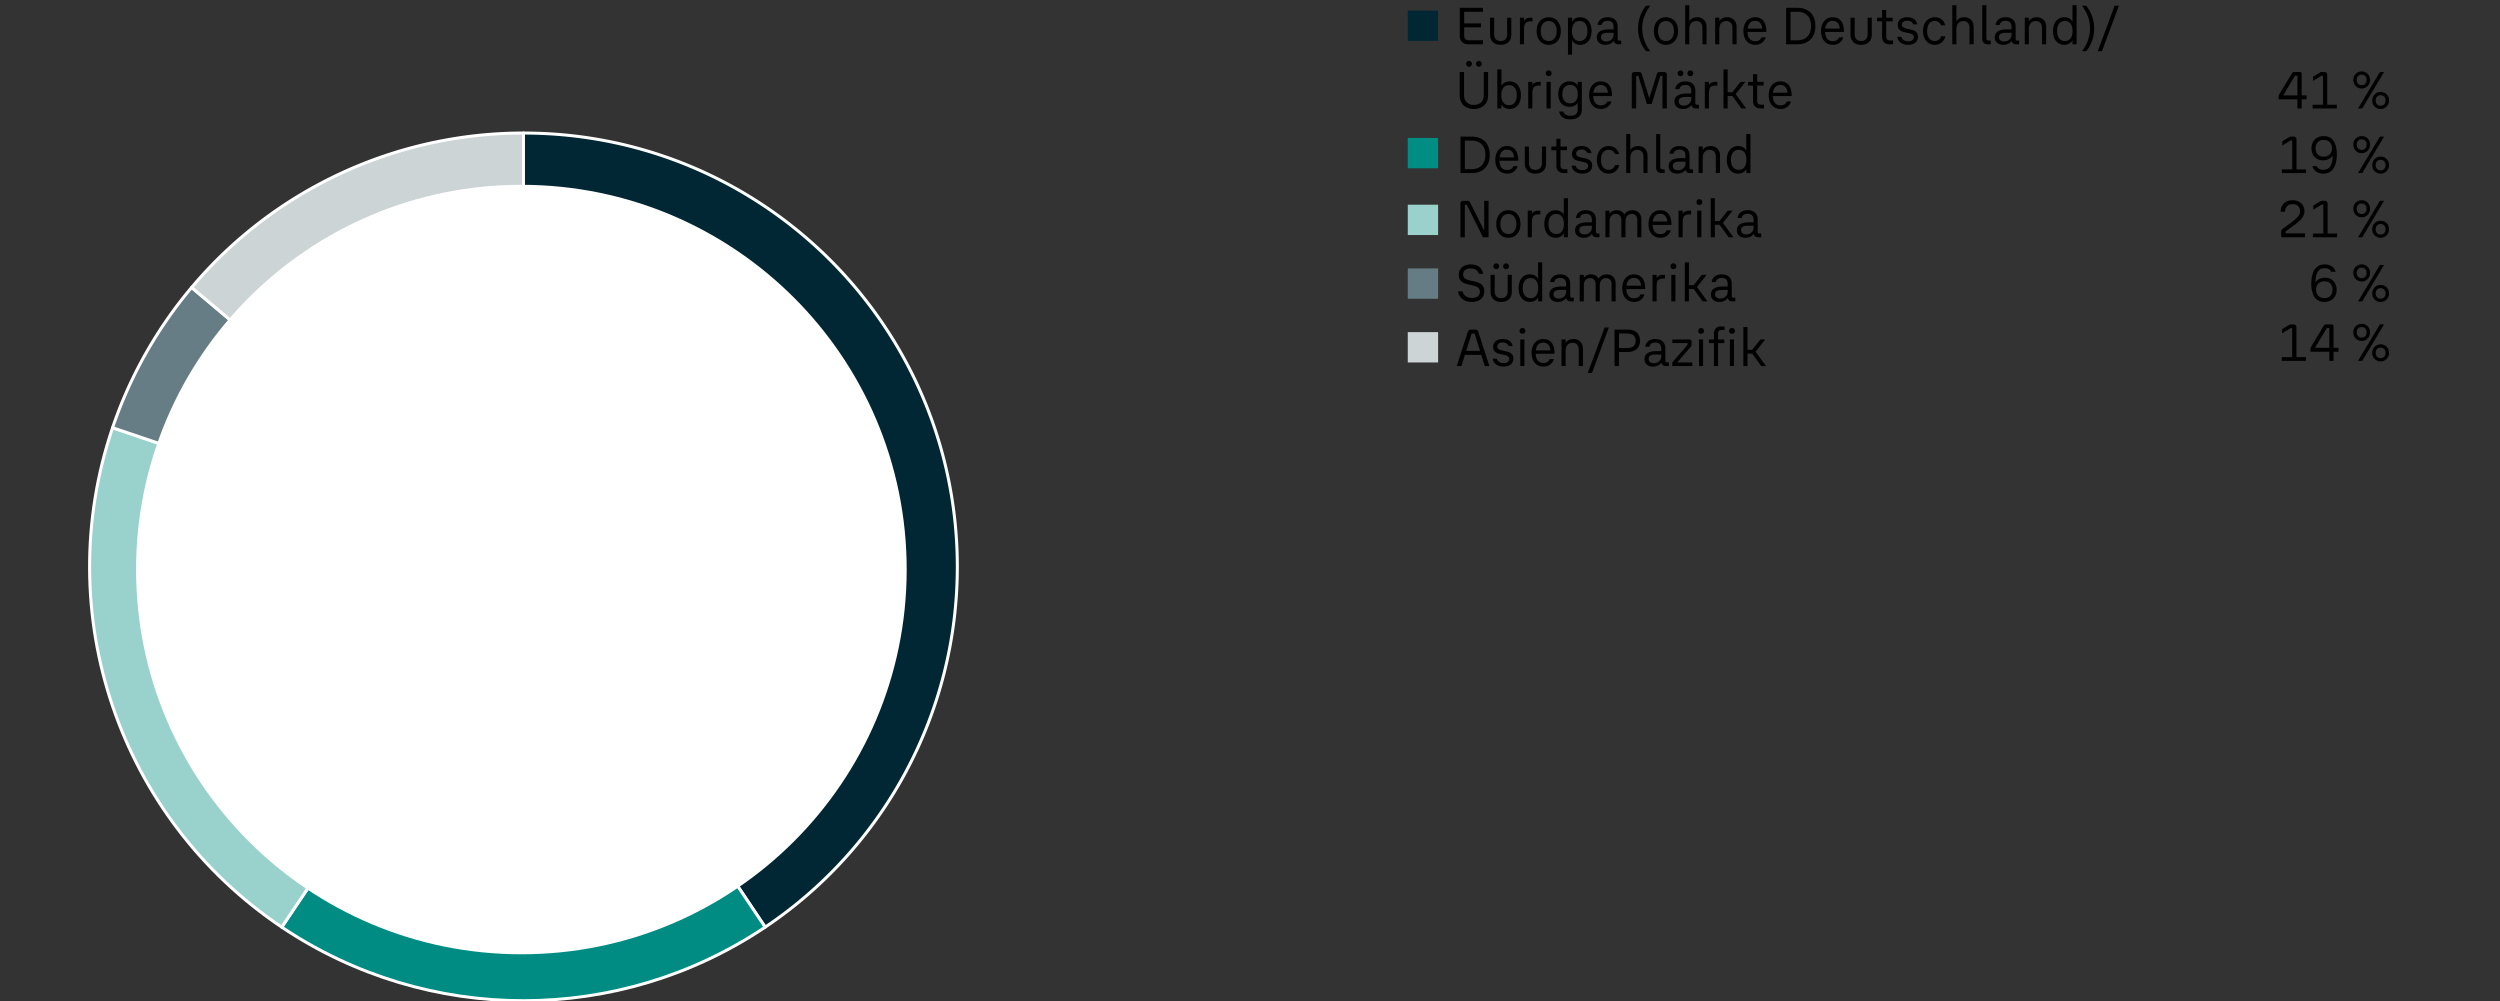 <svg xmlns="http://www.w3.org/2000/svg" width="824" height="330" viewBox="0 0 824 330"><rect x="0" y="0" width="824" height="330" fill="#333333" stroke="none"/><g data-name="Graphics"><path fill="#002733" d="M464 3.468h10v10h-10z"/><path fill="#008d83" d="M464 45.468h10v10h-10z"/><path fill="#9ad1cd" d="M464 67.468h10v10h-10z"/><path fill="#657c85" d="M464 88.468h10v10h-10z"/><path fill="#ccd4d6" d="M464 109.468h10v10h-10z"/><path d="M172.535 43.85c78.97 0 142.997 64.029 142.997 143a142.967 142.967 0 01-63.327 118.734l-79.67-118.734v-143z" fill="#002733" fill-rule="evenodd"/><path d="M172.535 43.85c78.97 0 142.997 64.029 142.997 143a142.967 142.967 0 01-63.327 118.734l-79.67-118.734v-143z" fill="none" stroke="#fff" stroke-linejoin="round"/><path d="M252.205 305.584c-48.192 32.339-111.15 32.339-159.342 0l79.673-118.734 79.67 118.734z" fill="#008c82" fill-rule="evenodd"/><path d="M252.205 305.584c-48.192 32.339-111.15 32.339-159.342 0l79.673-118.734 79.67 118.734z" fill="none" stroke="#fff" stroke-linejoin="round"/><path d="M92.862 305.584c-53.627-35.981-76.479-103.443-55.76-164.609l135.432 45.875-79.673 118.734z" fill="#99d1cd" fill-rule="evenodd"/><path d="M92.862 305.584c-53.627-35.981-76.479-103.443-55.76-164.609l135.432 45.875-79.673 118.734z" fill="none" stroke="#fff" stroke-linejoin="round"/><path d="M37.103 140.975a143.036 143.036 0 0126.055-46.228l109.377 92.103-135.432-45.875z" fill="#667d85" fill-rule="evenodd"/><path d="M37.103 140.975a143.036 143.036 0 0126.055-46.228l109.377 92.103-135.432-45.875z" fill="none" stroke="#fff" stroke-linejoin="round"/><path d="M63.158 94.75a142.993 142.993 0 01109.377-50.9v143L63.158 94.75z" fill="#ccd4d6" fill-rule="evenodd"/><path d="M63.158 94.75a142.993 142.993 0 01109.377-50.9v143L63.158 94.75z" fill="none" stroke="#fff" stroke-linejoin="round"/><path d="M44.845 187.721c0-70.039 56.859-126.813 127.004-126.813s126.997 56.773 126.997 126.813-56.856 126.813-126.997 126.813S44.845 257.757 44.845 187.721z" fill="#fff" fill-rule="evenodd"/></g><g data-name="GER"><path d="M488.79 3.898h-6.199V7.71h5.563v1.305h-5.563v2.713c0 .47.135.845.403 1.125.27.281.633.421 1.091.421h4.705v1.322h-4.843c-.858 0-1.539-.252-2.043-.756-.504-.503-.756-1.19-.756-2.061V2.576h7.642v1.322zM492.044 13.858c-.612-.606-.919-1.448-.919-2.524V5.839h1.356v5.393c0 .732.184 1.296.55 1.691.366.395.898.592 1.597.592.688 0 1.214-.197 1.58-.592.366-.396.55-.959.55-1.691V5.839h1.373v5.495c0 1.076-.306 1.918-.918 2.524-.613.606-1.475.91-2.585.91s-1.972-.304-2.584-.91zM505.104 5.838v1.22h-.601c-.584 0-1.03.092-1.34.274-.31.184-.526.47-.652.858-.126.39-.189.928-.189 1.614v4.791h-1.356V5.838h1.356v1.048c.424-.698 1.134-1.048 2.13-1.048h.652zM508.374 14.202c-.602-.378-1.067-.907-1.399-1.589-.332-.681-.498-1.474-.498-2.378 0-.916.166-1.718.498-2.404.332-.688.798-1.217 1.399-1.589.601-.371 1.296-.558 2.086-.558s1.485.187 2.087.558c.601.372 1.067.901 1.399 1.589.332.687.498 1.488.498 2.404 0 .904-.166 1.697-.498 2.378a3.79 3.79 0 01-1.399 1.589c-.602.377-1.297.566-2.087.566s-1.485-.189-2.086-.566zm4.001-1.572c.475-.59.713-1.389.713-2.396 0-1.02-.238-1.823-.713-2.413-.476-.59-1.113-.885-1.915-.885-.812 0-1.454.295-1.923.885-.47.59-.704 1.394-.704 2.413 0 1.007.234 1.806.704 2.396.469.59 1.11.884 1.923.884.802 0 1.439-.294 1.915-.884zM522.824 6.25c.561.378.993.91 1.297 1.597.303.688.455 1.478.455 2.37s-.152 1.686-.455 2.378c-.304.693-.736 1.229-1.297 1.606-.561.377-1.213.566-1.957.566-1.226 0-2.13-.486-2.714-1.46v4.723h-1.356V5.838h1.356v1.288c.275-.47.642-.827 1.1-1.073.457-.246.996-.369 1.614-.369.744 0 1.396.188 1.957.566zm-.283 6.38c.452-.59.679-1.394.679-2.413s-.227-1.823-.679-2.413c-.452-.589-1.085-.884-1.897-.884-.802 0-1.423.289-1.863.867s-.661 1.388-.661 2.43.221 1.852.661 2.43 1.062.867 1.863.867c.812 0 1.445-.294 1.897-.884zM534.347 13.377v1.219h-.945c-.412 0-.755-.104-1.03-.31a1.32 1.32 0 01-.515-.824 2.55 2.55 0 01-1.125.979c-.475.217-1.016.326-1.623.326-.847 0-1.525-.221-2.034-.661-.51-.44-.765-1.027-.765-1.761 0-.881.335-1.545 1.005-1.991s1.663-.67 2.979-.67h1.545v-.91c0-.618-.172-1.093-.515-1.426-.344-.331-.818-.497-1.426-.497-1.122 0-1.785.458-1.991 1.373h-1.357c.126-.79.476-1.41 1.048-1.863.572-.452 1.345-.678 2.318-.678 1.007 0 1.803.271 2.387.815s.876 1.303.876 2.275v4.104c0 .148.049.269.146.36a.542.542 0 00.387.138h.636zm-3.195-.37c.458-.429.687-.987.687-1.674v-.532h-1.734c-.824 0-1.434.111-1.828.335-.396.223-.593.587-.593 1.09 0 .436.148.781.446 1.039s.704.387 1.22.387c.743 0 1.345-.215 1.803-.645zM542.537 16.88a11.699 11.699 0 01-1.958-3.529 12.062 12.062 0 01-.669-3.976c0-1.351.22-2.667.661-3.949a11.558 11.558 0 011.966-3.537h1.408c-.87 1.122-1.534 2.318-1.992 3.589a11.414 11.414 0 000 7.795 13.33 13.33 0 001.992 3.606h-1.408zM547.011 14.202c-.602-.378-1.067-.907-1.399-1.589-.332-.681-.498-1.474-.498-2.378 0-.916.166-1.718.498-2.404.332-.688.798-1.217 1.399-1.589.601-.371 1.296-.558 2.086-.558s1.485.187 2.087.558c.601.372 1.067.901 1.399 1.589.332.687.498 1.488.498 2.404 0 .904-.166 1.697-.498 2.378a3.79 3.79 0 01-1.399 1.589c-.602.377-1.297.566-2.087.566s-1.485-.189-2.086-.566zm4.001-1.572c.475-.59.713-1.389.713-2.396 0-1.02-.238-1.823-.713-2.413-.476-.59-1.113-.885-1.915-.885-.812 0-1.454.295-1.923.885-.47.59-.704 1.394-.704 2.413 0 1.007.234 1.806.704 2.396.469.59 1.11.884 1.923.884.802 0 1.439-.294 1.915-.884zM561.633 6.568c.561.59.842 1.371.842 2.345v5.684h-1.356V9.24c0-.732-.175-1.3-.524-1.7-.349-.4-.844-.602-1.485-.602-.687 0-1.245.227-1.674.679-.43.452-.645 1.142-.645 2.069v4.911h-1.356V1.717h1.356v5.306c.526-.893 1.408-1.339 2.645-1.339.904 0 1.638.295 2.198.884zM570.914 6.078c.464.264.824.639 1.082 1.125.257.486.386 1.056.386 1.709v5.684h-1.373V9.239c0-.732-.178-1.3-.533-1.7-.354-.4-.853-.602-1.493-.602-.676 0-1.229.227-1.657.679-.43.452-.645 1.142-.645 2.069v4.911h-1.356V5.838h1.356v1.185c.526-.893 1.414-1.339 2.662-1.339.584 0 1.107.132 1.571.395zM581.26 6.937c.641.836.95 2.032.927 3.59h-6.216c.046.995.289 1.754.729 2.274.44.521 1.057.782 1.847.782.503 0 .93-.109 1.279-.327.349-.217.609-.537.781-.961h1.373c-.24.778-.661 1.385-1.262 1.82-.601.435-1.331.652-2.189.652-.79 0-1.477-.187-2.061-.559-.584-.371-1.036-.898-1.356-1.579-.321-.682-.481-1.479-.481-2.396 0-.894.16-1.686.481-2.379.32-.692.772-1.228 1.356-1.605s1.254-.566 2.009-.566c1.214 0 2.141.418 2.782 1.253zm-4.44.584c-.429.436-.695 1.071-.798 1.906h4.808c-.08-.847-.32-1.485-.721-1.914-.401-.43-.944-.645-1.632-.645-.676 0-1.228.218-1.657.652zM592.404 2.576c1.236 0 2.301.24 3.194.722a4.845 4.845 0 012.043 2.069c.47.898.704 1.966.704 3.202s-.234 2.307-.704 3.211-1.15 1.601-2.043 2.087c-.894.486-1.958.729-3.194.729h-3.692V2.576h3.692zm0 10.715c1.42 0 2.527-.418 3.323-1.254.795-.836 1.193-1.992 1.193-3.469 0-1.465-.398-2.613-1.193-3.443-.796-.829-1.903-1.244-3.323-1.244h-2.249v9.41h2.249zM606.829 6.937c.641.836.95 2.032.927 3.59h-6.216c.046.995.289 1.754.729 2.274.44.521 1.057.782 1.847.782.503 0 .93-.109 1.279-.327.349-.217.609-.537.781-.961h1.373c-.24.778-.661 1.385-1.262 1.82-.601.435-1.331.652-2.189.652-.79 0-1.477-.187-2.061-.559-.584-.371-1.036-.898-1.356-1.579-.321-.682-.481-1.479-.481-2.396 0-.894.16-1.686.481-2.379.32-.692.772-1.228 1.356-1.605s1.254-.566 2.009-.566c1.214 0 2.141.418 2.782 1.253zm-4.439.584c-.429.436-.695 1.071-.798 1.906h4.808c-.08-.847-.32-1.485-.721-1.914-.401-.43-.944-.645-1.632-.645-.676 0-1.228.218-1.657.652zM610.855 13.858c-.612-.606-.919-1.448-.919-2.524V5.839h1.356v5.393c0 .732.184 1.296.55 1.691.366.395.898.592 1.597.592.688 0 1.214-.197 1.58-.592.366-.396.55-.959.55-1.691V5.839h1.373v5.495c0 1.076-.306 1.918-.918 2.524-.613.606-1.475.91-2.585.91s-1.972-.304-2.584-.91zM623.966 13.342v1.254h-1.134c-.767 0-1.374-.212-1.82-.636-.446-.423-.669-1.019-.669-1.785V7.04h-1.649V5.838h1.46c.068 0 .117-.014.146-.043.028-.028.043-.083.043-.163V3.297h1.356v2.541h2.129V7.04h-2.129v5.065c0 .824.429 1.236 1.287 1.236h.979zM626.508 14.089c-.63-.452-1.02-1.096-1.168-1.932h1.339c.149.47.421.83.816 1.082.395.252.884.378 1.468.378.561 0 1.008-.123 1.34-.369s.498-.581.498-1.005c0-.31-.098-.555-.292-.738-.195-.184-.436-.32-.722-.412s-.687-.189-1.202-.292a12.063 12.063 0 01-1.597-.403 2.406 2.406 0 01-1.056-.73c-.292-.343-.438-.818-.438-1.425 0-.79.283-1.414.851-1.872.566-.458 1.33-.687 2.292-.687.904 0 1.64.2 2.207.601.566.401.924.979 1.073 1.734h-1.34c-.138-.389-.372-.687-.704-.893s-.75-.31-1.254-.31c-.538 0-.964.12-1.279.361-.314.24-.472.566-.472.979 0 .309.097.556.292.738.194.184.435.317.721.403s.682.181 1.186.283c.675.138 1.213.278 1.614.421.4.144.746.384 1.038.722s.438.804.438 1.399c0 .824-.289 1.471-.867 1.94s-1.371.704-2.379.704c-.973 0-1.774-.226-2.403-.679zM635.694 14.202c-.583-.378-1.041-.91-1.373-1.598-.332-.687-.498-1.477-.498-2.369 0-.904.166-1.7.498-2.388.332-.687.79-1.219 1.373-1.597.584-.378 1.248-.566 1.992-.566.882 0 1.626.234 2.232.704s1.019 1.116 1.236 1.94h-1.391c-.184-.458-.449-.808-.799-1.048-.349-.24-.77-.36-1.262-.36-.779 0-1.395.292-1.846.876-.453.584-.679 1.396-.679 2.438 0 1.019.226 1.82.679 2.403.451.584 1.066.876 1.846.876.504 0 .938-.134 1.305-.403.366-.269.63-.655.79-1.159h1.391c-.194.87-.606 1.557-1.236 2.061s-1.385.756-2.267.756c-.744 0-1.408-.189-1.992-.566zM649.672 6.568c.561.59.842 1.371.842 2.345v5.684h-1.356V9.24c0-.732-.175-1.3-.524-1.7-.349-.4-.844-.602-1.485-.602-.687 0-1.245.227-1.674.679-.43.452-.645 1.142-.645 2.069v4.911h-1.356V1.717h1.356v5.306c.526-.893 1.408-1.339 2.645-1.339.904 0 1.638.295 2.198.884zM655.201 14.596c-.562 0-1.011-.154-1.349-.464-.338-.309-.506-.732-.506-1.271V1.717h1.356v10.921c0 .241.068.421.206.541.137.12.332.181.584.181h.652v1.236h-.944zM665.521 13.377v1.219h-.945c-.412 0-.755-.104-1.03-.31a1.32 1.32 0 01-.515-.824 2.55 2.55 0 01-1.125.979c-.475.217-1.016.326-1.623.326-.847 0-1.525-.221-2.034-.661-.51-.44-.765-1.027-.765-1.761 0-.881.335-1.545 1.005-1.991s1.663-.67 2.979-.67h1.545v-.91c0-.618-.172-1.093-.515-1.426-.344-.331-.818-.497-1.426-.497-1.122 0-1.785.458-1.991 1.373h-1.357c.126-.79.476-1.41 1.048-1.863.572-.452 1.345-.678 2.318-.678 1.007 0 1.803.271 2.387.815s.876 1.303.876 2.275v4.104c0 .148.049.269.146.36a.542.542 0 00.387.138h.636zm-3.194-.37c.458-.429.687-.987.687-1.674v-.532h-1.734c-.824 0-1.434.111-1.828.335-.396.223-.593.587-.593 1.09 0 .436.148.781.446 1.039s.704.387 1.22.387c.743 0 1.345-.215 1.803-.645zM672.948 6.078c.464.264.824.639 1.082 1.125.257.486.386 1.056.386 1.709v5.684h-1.373V9.239c0-.732-.178-1.3-.533-1.7-.354-.4-.853-.602-1.493-.602-.676 0-1.229.227-1.657.679-.43.452-.645 1.142-.645 2.069v4.911h-1.356V5.838h1.356v1.185c.526-.893 1.414-1.339 2.662-1.339.584 0 1.107.132 1.571.395zM683.088 1.717h1.356v12.879h-1.34v-1.305c-.606.984-1.522 1.477-2.747 1.477-.732 0-1.38-.189-1.94-.566-.562-.378-.993-.913-1.297-1.606-.303-.692-.455-1.485-.455-2.378s.152-1.683.455-2.37c.304-.687.735-1.219 1.297-1.597.561-.378 1.208-.566 1.94-.566 1.236 0 2.146.48 2.73 1.442v-5.41zm-.627 10.93c.44-.578.661-1.388.661-2.43s-.221-1.852-.661-2.43-1.062-.867-1.863-.867c-.812 0-1.445.295-1.897.884-.452.59-.678 1.395-.678 2.413s.226 1.823.678 2.413 1.085.884 1.897.884c.802 0 1.423-.289 1.863-.867zM686.213 16.88c.858-1.134 1.517-2.336 1.975-3.606a11.411 11.411 0 000-7.795 13.312 13.312 0 00-1.975-3.589h1.408a11.893 11.893 0 011.957 3.546 12.041 12.041 0 010 7.916 11.675 11.675 0 01-1.957 3.529h-1.408zM692.807 16.88h-1.391l5.563-14.991h1.392l-5.564 14.991z"/><g><path d="M483.366 35.382a3.88 3.88 0 01-1.657-1.546c-.395-.675-.593-1.488-.593-2.438v-7.676h1.442v7.659c0 1.019.298 1.806.894 2.36.595.556 1.379.833 2.353.833s1.757-.277 2.353-.833c.595-.555.893-1.342.893-2.36v-7.659h1.426v7.676c0 .95-.197 1.764-.593 2.438-.395.676-.944 1.191-1.648 1.546s-1.514.532-2.43.532-1.729-.178-2.438-.532zm.163-13.66a.92.92 0 01-.267-.679c0-.275.089-.504.267-.687a.88.88 0 01.661-.275c.274 0 .501.092.679.275.177.183.266.412.266.687s-.089.501-.266.679a.922.922 0 01-.679.266.899.899 0 01-.661-.266zm3.229 0a.92.92 0 01-.267-.679c0-.275.089-.504.267-.687a.878.878 0 01.661-.275c.274 0 .5.092.678.275.178.183.267.412.267.687s-.089.501-.267.679a.92.92 0 01-.678.266.897.897 0 01-.661-.266zM499.542 27.397c.561.378.993.91 1.297 1.597.303.688.455 1.478.455 2.37s-.152 1.686-.455 2.378c-.304.693-.736 1.229-1.297 1.606-.561.377-1.213.566-1.957.566-1.236 0-2.146-.498-2.73-1.494v1.322h-1.34V22.863h1.356v5.409c.275-.47.642-.827 1.1-1.073.457-.246.996-.369 1.614-.369.744 0 1.396.188 1.957.566zm-.283 6.38c.452-.59.679-1.394.679-2.413s-.227-1.823-.679-2.413c-.452-.589-1.085-.884-1.897-.884-.802 0-1.423.289-1.863.867s-.661 1.388-.661 2.43.221 1.852.661 2.43 1.062.867 1.863.867c.812 0 1.445-.294 1.897-.884zM507.836 26.985v1.22h-.601c-.584 0-1.03.092-1.34.274-.31.184-.526.47-.652.858-.126.39-.189.928-.189 1.614v4.791h-1.356v-8.758h1.356v1.048c.424-.698 1.134-1.048 2.13-1.048h.652zM509.759 24.838c-.184-.183-.275-.412-.275-.687s.092-.501.275-.679c.183-.177.412-.266.687-.266s.504.089.688.266c.183.178.274.403.274.679a.934.934 0 01-.962.961.93.93 0 01-.687-.274zm1.339 10.905h-1.356v-8.758h1.356v8.758zM520.011 26.985h1.356v9.118c0 1.03-.338 1.829-1.013 2.396-.676.567-1.597.851-2.765.851-1.03 0-1.863-.227-2.499-.679-.635-.452-1.033-1.09-1.193-1.915h1.374c.264.928 1.036 1.392 2.318 1.392 1.614 0 2.421-.676 2.421-2.026v-2.25c-.584.894-1.494 1.34-2.73 1.34-.732 0-1.376-.175-1.932-.523-.556-.35-.984-.845-1.288-1.485-.303-.642-.455-1.374-.455-2.198s.152-1.555.455-2.189c.304-.636.732-1.128 1.288-1.477.556-.35 1.199-.524 1.932-.524 1.236 0 2.146.446 2.73 1.34v-1.168zm-.635 6.267c.435-.538.652-1.288.652-2.249s-.218-1.706-.652-2.232c-.436-.526-1.054-.79-1.854-.79-.813 0-1.446.27-1.897.807-.453.539-.679 1.277-.679 2.216s.226 1.683.679 2.232c.451.549 1.084.824 1.897.824.801 0 1.419-.27 1.854-.808zM530.399 28.083c.641.836.95 2.032.927 3.59h-6.216c.046.995.289 1.754.729 2.274.44.521 1.057.782 1.847.782.503 0 .93-.109 1.279-.327.349-.217.609-.537.781-.961h1.373c-.24.778-.661 1.385-1.262 1.82-.601.435-1.331.652-2.189.652-.79 0-1.477-.187-2.061-.559-.584-.371-1.036-.898-1.356-1.579-.321-.682-.481-1.479-.481-2.396 0-.894.16-1.686.481-2.379.32-.692.772-1.228 1.356-1.605s1.254-.566 2.009-.566c1.214 0 2.141.418 2.782 1.253zm-4.439.584c-.429.436-.695 1.071-.798 1.906h4.808c-.08-.847-.32-1.485-.721-1.914-.401-.43-.944-.645-1.632-.645-.676 0-1.228.218-1.657.652zM537.835 24.666c0-.297.086-.529.258-.695s.406-.249.704-.249h1.459c.218 0 .396.052.532.154.138.104.246.275.326.516l2.438 7.813h.104l2.455-7.831c.08-.229.189-.395.327-.498.137-.103.314-.154.532-.154h1.459c.298 0 .532.083.704.249s.258.398.258.695v11.076h-1.442V25.164c0-.103-.046-.154-.138-.154h-.566l-2.851 9.272h-1.58l-2.815-9.272h-.584c-.092 0-.138.052-.138.154v10.578h-1.442V24.666zM559.953 34.524v1.219h-.945c-.412 0-.755-.104-1.03-.31a1.32 1.32 0 01-.515-.824 2.55 2.55 0 01-1.125.979c-.475.217-1.016.326-1.623.326-.847 0-1.525-.221-2.034-.661-.51-.44-.765-1.027-.765-1.761 0-.881.335-1.545 1.005-1.991s1.663-.67 2.979-.67h1.545v-.91c0-.618-.172-1.093-.515-1.426-.344-.331-.818-.497-1.426-.497-1.122 0-1.785.458-1.991 1.373h-1.357c.126-.79.476-1.41 1.048-1.863.572-.452 1.345-.678 2.318-.678 1.007 0 1.803.271 2.387.815s.876 1.303.876 2.275v4.104c0 .148.049.269.146.36a.542.542 0 00.387.138h.636zm-6.731-9.677c-.184-.178-.275-.403-.275-.679s.092-.503.275-.687a.91.91 0 01.669-.274.91.91 0 01.679.274c.178.184.267.412.267.687s-.089.501-.267.679-.403.266-.679.266a.923.923 0 01-.669-.266zm3.537 9.307c.458-.429.687-.987.687-1.674v-.532h-1.734c-.824 0-1.434.111-1.828.335-.396.223-.593.587-.593 1.09 0 .436.148.781.446 1.039s.704.387 1.22.387c.743 0 1.345-.215 1.803-.645zm-.31-9.307c-.183-.178-.274-.403-.274-.679a.935.935 0 01.944-.961.91.91 0 01.679.274c.177.184.266.412.266.687s-.089.501-.266.679a.917.917 0 01-.679.266.925.925 0 01-.67-.266zM566.048 26.985v1.22h-.601c-.584 0-1.03.092-1.34.274-.31.184-.526.47-.652.858-.126.39-.189.928-.189 1.614v4.791h-1.356v-8.758h1.356v1.048c.424-.698 1.134-1.048 2.13-1.048h.652zM575.544 35.743h-1.579l-2.971-4.104h-1.563v4.104h-1.356V22.864h1.356v7.538h1.546l2.696-3.417h1.579l-3.159 4.035 3.451 4.723zM581.434 34.489v1.254H580.3c-.767 0-1.374-.212-1.82-.636-.446-.423-.669-1.019-.669-1.785v-5.135h-1.649v-1.202h1.46c.068 0 .117-.014.146-.043.028-.028.043-.083.043-.163v-2.335h1.356v2.541h2.129v1.202h-2.129v5.065c0 .824.429 1.236 1.287 1.236h.979zM589.591 28.083c.641.836.95 2.032.927 3.59h-6.216c.046.995.289 1.754.729 2.274.44.521 1.057.782 1.847.782.503 0 .93-.109 1.279-.327.349-.217.609-.537.781-.961h1.373c-.24.778-.661 1.385-1.262 1.82-.601.435-1.331.652-2.189.652-.79 0-1.477-.187-2.061-.559-.584-.371-1.036-.898-1.356-1.579-.321-.682-.481-1.479-.481-2.396 0-.894.16-1.686.481-2.379.32-.692.772-1.228 1.356-1.605s1.254-.566 2.009-.566c1.214 0 2.141.418 2.782 1.253zm-4.44.584c-.429.436-.695 1.071-.798 1.906h4.808c-.08-.847-.32-1.485-.721-1.914-.401-.43-.944-.645-1.632-.645-.676 0-1.228.218-1.657.652zM760.263 31.45v1.288h-1.631v3.005h-1.392v-3.005h-6.199V31.45l4.311-7.178c.114-.206.252-.35.412-.43s.354-.12.584-.12h1.614c.206 0 .369.058.489.172s.181.274.181.48v7.075h1.631zm-7.744 0h4.722v-6.422c0-.069-.034-.104-.103-.104h-.516c-.126 0-.218.052-.274.154l-3.829 6.371zM767.062 34.524h3.143v1.219h-7.968v-1.219h3.417V25.13c0-.114-.057-.172-.172-.172h-.343l-2.782 1.718v-1.392l1.906-1.15a6.34 6.34 0 01.584-.326c.126-.057.286-.086.48-.086h.722c.332 0 .584.089.755.267.172.178.258.432.258.764v9.771z"/></g><g><path d="M779.818 45.22c.418.24.747.575.987 1.004.24.43.36.907.36 1.434s-.12 1.005-.36 1.435c-.24.429-.569.767-.987 1.013s-.885.369-1.399.369c-.526 0-.999-.123-1.417-.369s-.747-.584-.987-1.013c-.24-.43-.36-.907-.36-1.435s.12-1.004.36-1.434c.24-.429.569-.764.987-1.004a2.787 2.787 0 011.417-.361c.515 0 .981.12 1.399.361zm-.223 3.691c.292-.32.438-.738.438-1.254s-.146-.933-.438-1.253-.684-.481-1.176-.481-.891.161-1.193.481c-.304.32-.455.738-.455 1.253s.151.934.455 1.254c.303.32.701.48 1.193.48s.884-.16 1.176-.48zm-1.004 8.14h-1.374l7.212-12.021h1.356l-7.194 12.021zm4.653-.197a2.655 2.655 0 01-.996-1.005c-.24-.423-.36-.898-.36-1.425s.12-1.005.36-1.435c.24-.429.572-.767.996-1.013s.893-.369 1.408-.369.984.123 1.408.369c.423.246.756.584.996 1.013.24.43.36.908.36 1.435s-.12 1.002-.36 1.425c-.24.424-.573.759-.996 1.005-.424.246-.894.369-1.408.369s-.984-.123-1.408-.369zm.224-3.684c-.298.32-.447.738-.447 1.254s.149.933.447 1.253c.297.321.692.481 1.185.481s.887-.16 1.185-.481c.298-.32.446-.738.446-1.253s-.148-.934-.446-1.254-.692-.48-1.185-.48-.888.16-1.185.48zM769.113 46.421c.733 1.042 1.1 2.53 1.1 4.465 0 2.004-.375 3.561-1.125 4.671s-1.857 1.666-3.322 1.666c-.905 0-1.669-.212-2.293-.636-.624-.423-1.062-1.03-1.313-1.82h1.425c.378.802 1.122 1.202 2.232 1.202 1.02 0 1.771-.395 2.259-1.185.486-.79.747-1.958.781-3.503-.321.48-.765.861-1.331 1.142s-1.193.421-1.881.421c-.744 0-1.402-.166-1.975-.498s-1.016-.799-1.33-1.399c-.315-.602-.473-1.285-.473-2.052 0-.813.166-1.522.498-2.13a3.463 3.463 0 011.417-1.408c.612-.332 1.313-.498 2.104-.498 1.419 0 2.495.521 3.228 1.562zm-1.236 4.474c.492-.498.739-1.176.739-2.035 0-.835-.249-1.502-.747-2s-1.159-.747-1.983-.747-1.475.243-1.949.729c-.476.487-.713 1.159-.713 2.018 0 .87.237 1.552.713 2.044.475.492 1.125.738 1.949.738.835 0 1.499-.249 1.991-.747zM756.93 55.832h3.143v1.219h-7.968v-1.219h3.417v-9.394c0-.114-.057-.172-.172-.172h-.343l-2.782 1.718v-1.392l1.906-1.15a6.34 6.34 0 01.584-.326c.126-.057.286-.086.48-.086h.722c.332 0 .584.089.755.267.172.178.258.432.258.764v9.771zM575.583 44.172h1.356v12.879h-1.34v-1.305c-.606.984-1.522 1.477-2.747 1.477-.732 0-1.38-.189-1.94-.566-.562-.378-.993-.913-1.297-1.606-.303-.692-.455-1.485-.455-2.378s.152-1.683.455-2.37c.304-.687.735-1.219 1.297-1.597.561-.378 1.208-.566 1.94-.566 1.236 0 2.146.48 2.73 1.442v-5.409zm-.627 10.93c.44-.578.661-1.388.661-2.43s-.221-1.852-.661-2.43-1.062-.867-1.863-.867c-.812 0-1.445.295-1.897.884-.452.59-.678 1.395-.678 2.413s.226 1.823.678 2.413 1.085.884 1.897.884c.802 0 1.423-.289 1.863-.867zM565.449 48.534c.464.264.824.639 1.082 1.125.257.486.386 1.056.386 1.709v5.684h-1.373v-5.357c0-.732-.178-1.3-.533-1.7-.354-.4-.853-.602-1.493-.602-.676 0-1.229.227-1.657.679-.43.452-.645 1.142-.645 2.069v4.911h-1.356v-8.758h1.356v1.185c.526-.893 1.414-1.339 2.662-1.339.584 0 1.107.132 1.571.395zM558.028 55.832v1.219h-.945c-.412 0-.755-.104-1.03-.31a1.32 1.32 0 01-.515-.824 2.55 2.55 0 01-1.125.979c-.475.217-1.016.326-1.623.326-.847 0-1.525-.221-2.034-.661-.51-.44-.765-1.027-.765-1.761 0-.881.335-1.545 1.005-1.991s1.663-.67 2.979-.67h1.545v-.91c0-.618-.172-1.093-.515-1.426-.344-.331-.818-.497-1.426-.497-1.122 0-1.785.458-1.991 1.373h-1.357c.126-.79.476-1.41 1.048-1.863.572-.452 1.345-.678 2.318-.678 1.007 0 1.803.271 2.387.815s.876 1.303.876 2.275v4.104c0 .148.049.269.146.36a.542.542 0 00.387.138h.636zm-3.194-.37c.458-.429.687-.987.687-1.674v-.532h-1.734c-.824 0-1.434.111-1.828.335-.396.223-.593.587-.593 1.09 0 .436.148.781.446 1.039s.704.387 1.22.387c.743 0 1.345-.215 1.803-.645zM547.717 57.051c-.562 0-1.011-.154-1.349-.464-.338-.309-.506-.732-.506-1.271V44.171h1.356v10.921c0 .241.068.421.206.541.137.12.332.181.584.181h.652v1.236h-.944zM542.193 49.023c.561.59.842 1.371.842 2.345v5.684h-1.356v-5.357c0-.732-.175-1.3-.524-1.7-.349-.4-.844-.602-1.485-.602-.687 0-1.245.227-1.674.679-.43.452-.645 1.142-.645 2.069v4.911h-1.356V44.173h1.356v5.306c.526-.893 1.408-1.339 2.645-1.339.904 0 1.638.295 2.198.884zM528.2 56.657c-.583-.378-1.041-.91-1.373-1.598-.332-.687-.498-1.477-.498-2.369 0-.904.166-1.7.498-2.388.332-.687.79-1.219 1.373-1.597.584-.378 1.248-.566 1.992-.566.882 0 1.626.234 2.232.704s1.019 1.116 1.236 1.94h-1.391c-.184-.458-.449-.808-.799-1.048-.349-.24-.77-.36-1.262-.36-.779 0-1.395.292-1.846.876-.453.584-.679 1.396-.679 2.438 0 1.019.226 1.82.679 2.403.451.584 1.066.876 1.846.876.504 0 .938-.134 1.305-.403.366-.269.63-.655.79-1.159h1.391c-.194.87-.606 1.557-1.236 2.061s-1.385.756-2.267.756c-.744 0-1.408-.189-1.992-.566zM519.144 56.544c-.63-.452-1.02-1.096-1.168-1.932h1.339c.149.47.421.83.816 1.082.395.252.884.378 1.468.378.561 0 1.008-.123 1.34-.369s.498-.581.498-1.005c0-.31-.098-.555-.292-.738-.195-.184-.436-.32-.722-.412s-.687-.189-1.202-.292a12.063 12.063 0 01-1.597-.403 2.406 2.406 0 01-1.056-.73c-.292-.343-.438-.818-.438-1.425 0-.79.283-1.414.851-1.872.566-.458 1.33-.687 2.292-.687.904 0 1.64.2 2.207.601.566.401.924.979 1.073 1.734h-1.34c-.138-.389-.372-.687-.704-.893s-.75-.31-1.254-.31c-.538 0-.964.12-1.279.361-.314.24-.472.566-.472.979 0 .309.097.556.292.738.194.184.435.317.721.403s.682.181 1.186.283c.675.138 1.213.278 1.614.421.4.144.746.384 1.038.722s.438.804.438 1.399c0 .824-.289 1.471-.867 1.94s-1.371.704-2.379.704c-.973 0-1.774-.226-2.403-.679zM516.608 55.797v1.254h-1.134c-.767 0-1.374-.212-1.82-.636-.446-.423-.669-1.019-.669-1.785v-5.135h-1.649v-1.202h1.46c.068 0 .117-.014.146-.043.028-.028.043-.083.043-.163v-2.335h1.356v2.541h2.129v1.202h-2.129v5.065c0 .824.429 1.236 1.287 1.236h.979zM503.504 56.313c-.612-.606-.919-1.448-.919-2.524v-5.495h1.356v5.393c0 .732.184 1.296.55 1.691.366.395.898.592 1.597.592.688 0 1.214-.197 1.58-.592.366-.396.55-.959.55-1.691v-5.393h1.373v5.495c0 1.076-.306 1.918-.918 2.524-.613.606-1.475.91-2.585.91s-1.972-.304-2.584-.91zM499.486 49.392c.641.836.95 2.032.927 3.59h-6.216c.046.995.289 1.754.729 2.274.44.521 1.057.782 1.847.782.503 0 .93-.109 1.279-.327.349-.217.609-.537.781-.961h1.373c-.24.778-.661 1.385-1.262 1.82-.601.435-1.331.652-2.189.652-.79 0-1.477-.187-2.061-.559-.584-.371-1.036-.898-1.356-1.579-.321-.682-.481-1.479-.481-2.396 0-.894.16-1.686.481-2.379.32-.692.772-1.228 1.356-1.605s1.254-.566 2.009-.566c1.214 0 2.141.418 2.782 1.253zm-4.439.584c-.429.436-.695 1.071-.798 1.906h4.808c-.08-.847-.32-1.485-.721-1.914-.401-.43-.944-.645-1.632-.645-.676 0-1.228.218-1.657.652zM485.067 45.031c1.236 0 2.301.24 3.194.722a4.845 4.845 0 012.043 2.069c.47.898.704 1.966.704 3.202s-.234 2.307-.704 3.211-1.15 1.601-2.043 2.087c-.894.486-1.958.729-3.194.729h-3.692V45.03h3.692zm0 10.715c1.42 0 2.527-.418 3.323-1.254.795-.836 1.193-1.992 1.193-3.469 0-1.465-.398-2.613-1.193-3.443-.796-.829-1.903-1.244-3.323-1.244h-2.249v9.41h2.249z"/></g><g><path d="M580.501 76.979v1.219h-.945c-.412 0-.755-.104-1.03-.31a1.32 1.32 0 01-.515-.824 2.55 2.55 0 01-1.125.979c-.475.217-1.016.326-1.623.326-.847 0-1.525-.221-2.034-.661-.51-.44-.765-1.027-.765-1.761 0-.881.335-1.545 1.005-1.991s1.663-.67 2.979-.67h1.545v-.91c0-.618-.172-1.093-.515-1.426-.344-.331-.818-.497-1.426-.497-1.122 0-1.785.458-1.991 1.373h-1.357c.126-.79.476-1.41 1.048-1.863.572-.452 1.345-.678 2.318-.678 1.007 0 1.803.271 2.387.815s.876 1.303.876 2.275v4.104c0 .148.049.269.146.36a.542.542 0 00.387.138h.636zm-3.194-.37c.458-.429.687-.987.687-1.674v-.532h-1.734c-.824 0-1.434.111-1.828.335-.396.223-.593.587-.593 1.09 0 .436.148.781.446 1.039s.704.387 1.22.387c.743 0 1.345-.215 1.803-.645zM571.331 78.198h-1.579l-2.971-4.104h-1.563v4.104h-1.356V65.319h1.356v7.538h1.546l2.696-3.417h1.579l-3.159 4.035 3.451 4.723zM559.426 67.293c-.184-.183-.275-.412-.275-.687s.092-.501.275-.679c.183-.177.412-.266.687-.266s.504.089.688.266c.183.178.274.403.274.679a.934.934 0 01-.962.961.93.93 0 01-.687-.274zm1.339 10.905h-1.356V69.44h1.356v8.758zM557.391 69.44v1.22h-.601c-.584 0-1.03.092-1.34.274-.31.184-.526.47-.652.858-.126.39-.189.928-.189 1.614v4.791h-1.356v-8.758h1.356v1.048c.424-.698 1.134-1.048 2.13-1.048h.652zM549.979 70.538c.641.836.95 2.032.927 3.59h-6.216c.046.995.289 1.754.729 2.274.44.521 1.057.782 1.847.782.503 0 .93-.109 1.279-.327.349-.217.609-.537.781-.961h1.373c-.24.778-.661 1.385-1.262 1.82-.601.435-1.331.652-2.189.652-.79 0-1.477-.187-2.061-.559-.584-.371-1.036-.898-1.356-1.579-.321-.682-.481-1.479-.481-2.396 0-.894.16-1.686.481-2.379.32-.692.772-1.228 1.356-1.605s1.254-.566 2.009-.566c1.214 0 2.141.418 2.782 1.253zm-4.44.584c-.429.436-.695 1.071-.798 1.906h4.808c-.08-.847-.32-1.485-.721-1.914-.401-.43-.944-.645-1.632-.645-.676 0-1.228.218-1.657.652zM540.207 70.126c.526.562.79 1.306.79 2.232v5.839h-1.339v-5.581c0-.664-.155-1.179-.464-1.545-.31-.366-.756-.55-1.34-.55-.629 0-1.136.212-1.52.636-.384.423-.575 1.059-.575 1.905v5.135h-1.356v-5.581c0-.664-.154-1.179-.464-1.545-.309-.366-.755-.55-1.339-.55-.63 0-1.137.209-1.521.627-.383.418-.575 1.056-.575 1.914v5.135h-1.356v-8.758h1.356v1.03c.516-.79 1.312-1.185 2.388-1.185.583 0 1.087.123 1.511.369s.75.599.979 1.056c.252-.457.612-.81 1.082-1.056s1.014-.369 1.632-.369c.881 0 1.585.28 2.111.841zM527.187 76.979v1.219h-.945c-.412 0-.755-.104-1.03-.31a1.32 1.32 0 01-.515-.824 2.55 2.55 0 01-1.125.979c-.475.217-1.016.326-1.623.326-.847 0-1.525-.221-2.034-.661-.51-.44-.765-1.027-.765-1.761 0-.881.335-1.545 1.005-1.991s1.663-.67 2.979-.67h1.545v-.91c0-.618-.172-1.093-.515-1.426-.344-.331-.818-.497-1.426-.497-1.122 0-1.785.458-1.991 1.373h-1.357c.126-.79.476-1.41 1.048-1.863.572-.452 1.345-.678 2.318-.678 1.007 0 1.803.271 2.387.815s.876 1.303.876 2.275v4.104c0 .148.049.269.146.36a.542.542 0 00.387.138h.636zm-3.195-.37c.458-.429.687-.987.687-1.674v-.532h-1.734c-.824 0-1.434.111-1.828.335-.396.223-.593.587-.593 1.09 0 .436.148.781.446 1.039s.704.387 1.22.387c.743 0 1.345-.215 1.803-.645zM515.429 65.319h1.356v12.879h-1.34v-1.305c-.606.984-1.522 1.477-2.747 1.477-.732 0-1.38-.189-1.94-.566-.562-.378-.993-.913-1.297-1.606-.303-.692-.455-1.485-.455-2.378s.152-1.683.455-2.37c.304-.687.735-1.219 1.297-1.597.561-.378 1.208-.566 1.94-.566 1.236 0 2.146.48 2.73 1.442V65.32zm-.627 10.929c.44-.578.661-1.388.661-2.43s-.221-1.852-.661-2.43-1.062-.867-1.863-.867c-.812 0-1.445.295-1.897.884-.452.59-.678 1.395-.678 2.413s.226 1.823.678 2.413 1.085.884 1.897.884c.802 0 1.423-.289 1.863-.867zM507.686 69.44v1.22h-.601c-.584 0-1.03.092-1.34.274-.31.184-.526.47-.652.858-.126.39-.189.928-.189 1.614v4.791h-1.356v-8.758h1.356v1.048c.424-.698 1.134-1.048 2.13-1.048h.652zM495.078 77.803c-.602-.378-1.067-.907-1.399-1.589-.332-.681-.498-1.474-.498-2.378 0-.916.166-1.718.498-2.404.332-.688.798-1.217 1.399-1.589.601-.371 1.296-.558 2.086-.558s1.485.187 2.087.558c.601.372 1.067.901 1.399 1.589.332.687.498 1.488.498 2.404 0 .904-.166 1.697-.498 2.378a3.79 3.79 0 01-1.399 1.589c-.602.377-1.297.566-2.087.566s-1.485-.189-2.086-.566zm4.001-1.571c.475-.59.713-1.389.713-2.396 0-1.02-.238-1.823-.713-2.413-.476-.59-1.113-.885-1.915-.885-.812 0-1.454.295-1.923.885-.47.59-.704 1.394-.704 2.413 0 1.007.234 1.806.704 2.396.469.59 1.11.884 1.923.884.802 0 1.439-.294 1.915-.884zM481.358 67.121c0-.297.083-.529.249-.695s.403-.249.713-.249h1.408c.366 0 .629.16.789.48l4.603 9.222h.068v-9.702h1.442v12.021h-1.854l-5.323-10.732h-.498c-.046 0-.083.015-.111.043s-.043.065-.043.111v10.578h-1.442V67.122z"/></g><g><path d="M571.954 98.125v1.219h-.945c-.412 0-.755-.104-1.03-.31a1.32 1.32 0 01-.515-.824 2.55 2.55 0 01-1.125.979c-.475.217-1.016.326-1.623.326-.847 0-1.525-.221-2.034-.661-.51-.44-.765-1.027-.765-1.761 0-.881.335-1.545 1.005-1.991s1.663-.67 2.979-.67h1.545v-.91c0-.618-.172-1.093-.515-1.426-.344-.331-.818-.497-1.426-.497-1.122 0-1.785.458-1.991 1.373h-1.357c.126-.79.476-1.41 1.048-1.863.572-.452 1.345-.678 2.318-.678 1.007 0 1.803.271 2.387.815s.876 1.303.876 2.275v4.104c0 .148.049.269.146.36a.542.542 0 00.387.138h.636zm-3.194-.37c.458-.429.687-.987.687-1.674v-.532h-1.734c-.824 0-1.434.111-1.828.335-.396.223-.593.587-.593 1.09 0 .436.148.781.446 1.039s.704.387 1.22.387c.743 0 1.345-.215 1.803-.645zM562.784 99.344h-1.579l-2.971-4.104h-1.563v4.104h-1.356V86.465h1.356v7.538h1.546l2.696-3.417h1.579l-3.159 4.035 3.451 4.723zM550.879 88.44c-.184-.183-.275-.412-.275-.687s.092-.501.275-.679c.183-.177.412-.266.687-.266s.504.089.688.266c.183.178.274.403.274.679a.934.934 0 01-.962.961.93.93 0 01-.687-.274zm1.339 10.904h-1.356v-8.758h1.356v8.758zM548.799 90.586v1.22h-.601c-.584 0-1.03.092-1.34.274-.31.184-.526.47-.652.858-.126.39-.189.928-.189 1.614v4.791h-1.356v-8.758h1.356v1.048c.424-.698 1.134-1.048 2.13-1.048h.652zM541.324 91.685c.641.836.95 2.032.927 3.59h-6.216c.046.995.289 1.754.729 2.274.44.521 1.057.782 1.847.782.503 0 .93-.109 1.279-.327.349-.217.609-.537.781-.961h1.373c-.24.778-.661 1.385-1.262 1.82-.601.435-1.331.652-2.189.652-.79 0-1.477-.187-2.061-.559-.584-.371-1.036-.898-1.356-1.579-.321-.682-.481-1.479-.481-2.396 0-.894.16-1.686.481-2.379.32-.692.772-1.228 1.356-1.605s1.254-.566 2.009-.566c1.214 0 2.141.418 2.782 1.253zm-4.439.584c-.429.436-.695 1.071-.798 1.906h4.808c-.08-.847-.32-1.485-.721-1.914-.401-.43-.944-.645-1.632-.645-.676 0-1.228.218-1.657.652zM531.729 91.273c.526.562.79 1.306.79 2.232v5.839h-1.339v-5.581c0-.664-.155-1.179-.464-1.545-.31-.366-.756-.55-1.34-.55-.629 0-1.136.212-1.52.636-.384.423-.575 1.059-.575 1.905v5.135h-1.356v-5.581c0-.664-.154-1.179-.464-1.545-.309-.366-.755-.55-1.339-.55-.63 0-1.137.209-1.521.627-.383.418-.575 1.056-.575 1.914v5.135h-1.356v-8.758h1.356v1.03c.516-.79 1.312-1.185 2.388-1.185.583 0 1.087.123 1.511.369s.75.599.979 1.056c.252-.457.612-.81 1.082-1.056s1.014-.369 1.632-.369c.881 0 1.585.28 2.111.841zM518.708 98.125v1.219h-.945c-.412 0-.755-.104-1.03-.31a1.32 1.32 0 01-.515-.824 2.55 2.55 0 01-1.125.979c-.475.217-1.016.326-1.623.326-.847 0-1.525-.221-2.034-.661-.51-.44-.765-1.027-.765-1.761 0-.881.335-1.545 1.005-1.991s1.663-.67 2.979-.67h1.545v-.91c0-.618-.172-1.093-.515-1.426-.344-.331-.818-.497-1.426-.497-1.122 0-1.785.458-1.991 1.373h-1.357c.126-.79.476-1.41 1.048-1.863.572-.452 1.345-.678 2.318-.678 1.007 0 1.803.271 2.387.815s.876 1.303.876 2.275v4.104c0 .148.049.269.146.36a.542.542 0 00.387.138h.636zm-3.194-.37c.458-.429.687-.987.687-1.674v-.532h-1.734c-.824 0-1.434.111-1.828.335-.396.223-.593.587-.593 1.09 0 .436.148.781.446 1.039s.704.387 1.22.387c.743 0 1.345-.215 1.803-.645zM506.952 86.465h1.356v12.879h-1.34v-1.305c-.606.984-1.522 1.477-2.747 1.477-.732 0-1.38-.189-1.94-.566-.562-.378-.993-.913-1.297-1.606-.303-.692-.455-1.485-.455-2.378s.152-1.683.455-2.37c.304-.687.735-1.219 1.297-1.597.561-.378 1.208-.566 1.94-.566 1.236 0 2.146.48 2.73 1.442v-5.409zm-.627 10.93c.44-.578.661-1.388.661-2.43s-.221-1.852-.661-2.43-1.062-.867-1.863-.867c-.812 0-1.445.295-1.897.884-.452.59-.678 1.395-.678 2.413s.226 1.823.678 2.413 1.085.884 1.897.884c.802 0 1.423-.289 1.863-.867zM492.213 98.606c-.612-.606-.919-1.448-.919-2.524v-5.495h1.356v5.393c0 .732.184 1.296.55 1.691.366.395.898.592 1.597.592.688 0 1.214-.197 1.58-.592.366-.396.55-.959.55-1.691v-5.393h1.373v5.495c0 1.076-.306 1.918-.918 2.524-.613.606-1.475.91-2.585.91s-1.972-.304-2.584-.91zm.283-10.157a.9.9 0 01-.274-.679c0-.276.091-.503.274-.687a.91.91 0 01.67-.274c.274 0 .501.092.678.274.178.184.267.412.267.687s-.089.501-.267.679a.915.915 0 01-.678.266.923.923 0 01-.67-.266zm3.229 0a.9.9 0 01-.274-.679c0-.276.091-.503.274-.687a.91.91 0 01.67-.274c.274 0 .5.092.678.274.178.184.267.412.267.687s-.089.501-.267.679-.403.266-.678.266a.923.923 0 01-.67-.266zM482.062 98.606c-.802-.606-1.3-1.46-1.494-2.559h1.46c.194.698.563 1.23 1.107 1.597s1.233.55 2.069.55c.812 0 1.442-.178 1.889-.532s.67-.853.67-1.494c0-.504-.135-.898-.403-1.185a2.452 2.452 0 00-1.005-.636c-.401-.138-.956-.28-1.666-.43-.847-.183-1.525-.371-2.034-.566a3.057 3.057 0 01-1.306-.962c-.36-.446-.541-1.064-.541-1.854 0-.675.169-1.268.507-1.777a3.357 3.357 0 011.399-1.185c.595-.28 1.271-.421 2.026-.421 1.156 0 2.083.27 2.782.808.698.538 1.139 1.305 1.322 2.301h-1.442c-.149-.595-.453-1.042-.91-1.34-.458-.297-1.048-.446-1.77-.446-.744 0-1.342.172-1.794.516-.452.343-.679.824-.679 1.442 0 .48.135.861.404 1.142.269.281.604.489 1.004.627s.944.274 1.632.412c.835.172 1.514.358 2.034.559.521.2.965.523 1.331.97s.55 1.064.55 1.854c0 1.088-.366 1.946-1.1 2.576-.732.63-1.729.944-2.987.944-1.236 0-2.256-.304-3.057-.91z"/></g><g><path d="M489.395 120.651l-1.167-3.692h-5.393l-1.15 3.692h-1.546l3.658-11.282c.172-.492.526-.738 1.064-.738h1.34c.538 0 .887.246 1.047.738l3.658 11.282h-1.512zm-6.148-4.997h4.585l-1.769-5.598c-.034-.08-.098-.12-.188-.12h-.688c-.08 0-.144.04-.188.12l-1.752 5.598zM493.155 120.144c-.63-.452-1.02-1.096-1.168-1.932h1.339c.149.47.421.83.816 1.082.395.252.884.378 1.468.378.561 0 1.008-.123 1.34-.369s.498-.581.498-1.005c0-.31-.098-.555-.292-.738-.195-.184-.436-.32-.722-.412s-.687-.189-1.202-.292a12.063 12.063 0 01-1.597-.403 2.406 2.406 0 01-1.056-.73c-.292-.343-.438-.818-.438-1.425 0-.79.283-1.414.851-1.872.566-.458 1.33-.687 2.292-.687.904 0 1.64.2 2.207.601.566.401.924.979 1.073 1.734h-1.34c-.138-.389-.372-.687-.704-.893s-.75-.31-1.254-.31c-.538 0-.964.12-1.279.361-.314.24-.472.566-.472.979 0 .309.097.556.292.738.194.184.435.317.721.403s.682.181 1.186.283c.675.138 1.213.278 1.614.421.4.144.746.384 1.038.722s.438.804.438 1.399c0 .824-.289 1.471-.867 1.94s-1.371.704-2.379.704c-.973 0-1.774-.226-2.403-.679zM501.106 109.746c-.184-.183-.275-.412-.275-.687s.092-.501.275-.679c.183-.177.412-.266.687-.266s.504.089.688.266c.183.178.274.403.274.679a.934.934 0 01-.962.961.93.93 0 01-.687-.274zm1.339 10.905h-1.356v-8.758h1.356v8.758zM511.443 112.992c.641.836.95 2.032.927 3.59h-6.216c.046.995.289 1.754.729 2.274.44.521 1.057.782 1.847.782.503 0 .93-.109 1.279-.327.349-.217.609-.537.781-.961h1.373c-.24.778-.661 1.385-1.262 1.82-.601.435-1.331.652-2.189.652-.79 0-1.477-.187-2.061-.559-.584-.371-1.036-.898-1.356-1.579-.321-.682-.481-1.479-.481-2.396 0-.894.16-1.686.481-2.379.32-.692.772-1.228 1.356-1.605s1.254-.566 2.009-.566c1.214 0 2.141.418 2.782 1.253zm-4.439.584c-.429.436-.695 1.071-.798 1.906h4.808c-.08-.847-.32-1.485-.721-1.914-.401-.43-.944-.645-1.632-.645-.676 0-1.228.218-1.657.652zM520.261 112.133c.464.264.824.639 1.082 1.125.257.486.386 1.056.386 1.709v5.684h-1.373v-5.357c0-.732-.178-1.3-.533-1.7-.354-.4-.853-.602-1.493-.602-.676 0-1.229.227-1.657.679-.43.452-.645 1.142-.645 2.069v4.911h-1.356v-8.758h1.356v1.185c.526-.893 1.414-1.339 2.662-1.339.584 0 1.107.132 1.571.395zM524.717 122.935h-1.391l5.563-14.991h1.392l-5.564 14.991zM536.429 108.63c1.305 0 2.315.317 3.031.953.715.636 1.073 1.543 1.073 2.722s-.358 2.093-1.073 2.739c-.716.646-1.727.97-3.031.97h-2.833v4.637h-1.443V108.63h4.276zm-.069 6.079c.881 0 1.56-.203 2.034-.609.476-.406.713-1.005.713-1.795 0-.778-.237-1.368-.713-1.769-.475-.4-1.153-.601-2.034-.601h-2.765v4.773h2.765zM550.063 119.432v1.219h-.945c-.412 0-.755-.104-1.03-.31a1.32 1.32 0 01-.515-.824 2.55 2.55 0 01-1.125.979c-.475.217-1.016.326-1.623.326-.847 0-1.525-.221-2.034-.661-.51-.44-.765-1.027-.765-1.761 0-.881.335-1.545 1.005-1.991s1.663-.67 2.979-.67h1.545v-.91c0-.618-.172-1.093-.515-1.426-.344-.331-.818-.497-1.426-.497-1.122 0-1.785.458-1.991 1.373h-1.357c.126-.79.476-1.41 1.048-1.863.572-.452 1.345-.678 2.318-.678 1.007 0 1.803.271 2.387.815s.876 1.303.876 2.275v4.104c0 .148.049.269.146.36a.542.542 0 00.387.138h.636zm-3.194-.37c.458-.429.687-.987.687-1.674v-.532h-1.734c-.824 0-1.434.111-1.828.335-.396.223-.593.587-.593 1.09 0 .436.148.781.446 1.039s.704.387 1.22.387c.743 0 1.345-.215 1.803-.645zM552.775 119.466h5.015v1.185h-6.611v-1.202l5.031-5.77v-.516a.084.084 0 00-.026-.06.079.079 0 00-.06-.026h-4.911v-1.185h5.563c.252 0 .443.068.575.206s.197.326.197.566v.859c0 .171-.028.329-.086.472a1.448 1.448 0 01-.291.438l-4.396 5.031zM560.005 109.746c-.184-.183-.275-.412-.275-.687s.092-.501.275-.679c.183-.177.412-.266.687-.266s.504.089.688.266c.183.178.274.403.274.679a.934.934 0 01-.962.961.93.93 0 01-.687-.274zm1.339 10.905h-1.356v-8.758h1.356v8.758zM567.354 108.785c-.332 0-.595.098-.79.292-.194.195-.292.487-.292.876v1.94h2.044v1.202h-2.044v7.556h-1.356v-7.556h-1.648v-1.202h1.648v-2.009c0-.732.209-1.297.627-1.691.418-.396.981-.593 1.691-.593h1.168v1.185h-1.048zM570.188 109.746c-.184-.183-.275-.412-.275-.687s.092-.501.275-.679c.183-.177.412-.266.687-.266s.504.089.688.266c.183.178.274.403.274.679a.934.934 0 01-.962.961.93.93 0 01-.687-.274zm1.338 10.905h-1.356v-8.758h1.356v8.758zM582.087 120.651h-1.579l-2.971-4.104h-1.563v4.104h-1.356v-12.879h1.356v7.538h1.546l2.696-3.417h1.579l-3.159 4.035 3.451 4.723z"/></g><g><path d="M779.818 66.367c.418.24.747.575.987 1.004.24.43.36.907.36 1.434s-.12 1.005-.36 1.435c-.24.429-.569.767-.987 1.013s-.885.369-1.399.369c-.526 0-.999-.123-1.417-.369s-.747-.584-.987-1.013c-.24-.43-.36-.907-.36-1.435s.12-1.004.36-1.434c.24-.429.569-.764.987-1.004a2.787 2.787 0 011.417-.361c.515 0 .981.12 1.399.361zm-.223 3.691c.292-.32.438-.738.438-1.254s-.146-.933-.438-1.253-.684-.481-1.176-.481-.891.161-1.193.481c-.304.32-.455.738-.455 1.253s.151.934.455 1.254c.303.32.701.48 1.193.48s.884-.16 1.176-.48zm-1.004 8.14h-1.374l7.212-12.021h1.356l-7.194 12.021zm4.653-.198a2.655 2.655 0 01-.996-1.005c-.24-.423-.36-.898-.36-1.425s.12-1.005.36-1.435c.24-.429.572-.767.996-1.013s.893-.369 1.408-.369.984.123 1.408.369c.423.246.756.584.996 1.013.24.43.36.908.36 1.435s-.12 1.002-.36 1.425c-.24.424-.573.759-.996 1.005-.424.246-.894.369-1.408.369s-.984-.123-1.408-.369zm.224-3.683c-.298.32-.447.738-.447 1.254s.149.933.447 1.253c.297.321.692.481 1.185.481s.887-.16 1.185-.481c.298-.32.446-.738.446-1.253s-.148-.934-.446-1.254-.692-.48-1.185-.48-.888.16-1.185.48zM767.174 76.979h3.143v1.219h-7.968v-1.219h3.417v-9.394c0-.114-.057-.172-.172-.172h-.343l-2.782 1.718v-1.392l1.906-1.15a6.34 6.34 0 01.584-.326c.126-.057.286-.086.48-.086h.722c.332 0 .584.089.755.267.172.178.258.432.258.764v9.771zM752.277 78.198c-.263 0-.395-.132-.395-.395v-1.46c0-.389.188-.71.566-.962l3.177-2.353c.836-.629 1.457-1.196 1.863-1.7a2.613 2.613 0 00.609-1.683c0-.721-.22-1.296-.661-1.726-.44-.43-1.021-.645-1.742-.645-.768 0-1.383.224-1.847.67-.463.446-.695 1.064-.695 1.854h-1.442c-.012-1.179.35-2.105 1.082-2.781s1.7-1.014 2.902-1.014c.767 0 1.439.155 2.018.464.578.31 1.027.735 1.348 1.279s.48 1.171.48 1.881c0 .801-.263 1.545-.789 2.231-.527.688-1.346 1.438-2.456 2.25l-2.988 2.198v.515c0 .058.035.086.104.086h6.319v1.288h-7.453z"/></g><g><path d="M779.818 87.513c.418.24.747.575.987 1.004.24.43.36.907.36 1.434s-.12 1.005-.36 1.435c-.24.429-.569.767-.987 1.013s-.885.369-1.399.369c-.526 0-.999-.123-1.417-.369s-.747-.584-.987-1.013c-.24-.43-.36-.907-.36-1.435s.12-1.004.36-1.434c.24-.429.569-.764.987-1.004a2.787 2.787 0 011.417-.361c.515 0 .981.12 1.399.361zm-.223 3.691c.292-.32.438-.738.438-1.254s-.146-.933-.438-1.253-.684-.481-1.176-.481-.891.161-1.193.481c-.304.32-.455.738-.455 1.253s.151.934.455 1.254c.303.32.701.48 1.193.48s.884-.16 1.176-.48zm-1.004 8.14h-1.374l7.212-12.021h1.356l-7.194 12.021zm4.653-.197a2.655 2.655 0 01-.996-1.005c-.24-.423-.36-.898-.36-1.425s.12-1.005.36-1.435c.24-.429.572-.767.996-1.013s.893-.369 1.408-.369.984.123 1.408.369c.423.246.756.584.996 1.013.24.43.36.908.36 1.435s-.12 1.002-.36 1.425c-.24.424-.573.759-.996 1.005-.424.246-.894.369-1.408.369s-.984-.123-1.408-.369zm.224-3.684c-.298.32-.447.738-.447 1.254s.149.933.447 1.253c.297.321.692.481 1.185.481s.887-.16 1.185-.481c.298-.32.446-.738.446-1.253s-.148-.934-.446-1.254-.692-.48-1.185-.48-.888.16-1.185.48zM768.333 92.029a3.471 3.471 0 011.339 1.399c.32.602.481 1.285.481 2.053 0 .801-.17 1.508-.507 2.12-.338.612-.813 1.085-1.426 1.417s-1.313.498-2.104.498c-1.419 0-2.492-.521-3.22-1.562-.727-1.042-1.09-2.53-1.09-4.465 0-2.015.371-3.574 1.116-4.68.743-1.104 1.854-1.657 3.331-1.657.904 0 1.666.209 2.284.627s1.053 1.021 1.305 1.812h-1.425c-.367-.79-1.111-1.185-2.232-1.185-1.02 0-1.77.393-2.25 1.176-.48.785-.738 1.949-.772 3.495.32-.481.761-.858 1.322-1.134a4.208 4.208 0 011.871-.412c.744 0 1.402.166 1.976.498zm-.249 5.504c.475-.486.712-1.165.712-2.035s-.24-1.551-.721-2.043c-.481-.492-1.134-.738-1.958-.738-.836 0-1.5.248-1.992.746s-.738 1.177-.738 2.035c0 .836.249 1.506.747 2.009.498.504 1.165.756 2.001.756.824 0 1.474-.243 1.949-.729z"/></g><g><path fill="none" d="M730.17 106.055h57.814v14.266H730.17z"/><path d="M756.902 117.715h3.143v1.219h-7.968v-1.219h3.417v-9.394c0-.114-.057-.172-.172-.172h-.343l-2.782 1.718v-1.392l1.906-1.15a6.34 6.34 0 01.584-.326c.126-.057.286-.086.48-.086h.722c.332 0 .584.089.755.267.172.178.258.432.258.764v9.771zM770.76 114.641v1.288h-1.631v3.005h-1.392v-3.005h-6.199v-1.288l4.311-7.178c.114-.206.252-.35.412-.43s.354-.12.584-.12h1.614c.206 0 .369.058.489.172s.181.274.181.48v7.075h1.631zm-7.744 0h4.722v-6.422c0-.069-.034-.104-.103-.104h-.516c-.126 0-.218.052-.274.154l-3.829 6.371zM779.817 107.103c.418.24.747.575.987 1.004.24.43.36.907.36 1.434s-.12 1.005-.36 1.435c-.24.429-.569.767-.987 1.013s-.885.369-1.399.369c-.526 0-.999-.123-1.417-.369s-.747-.584-.987-1.013c-.24-.43-.36-.907-.36-1.435s.12-1.004.36-1.434c.24-.429.569-.764.987-1.004a2.787 2.787 0 011.417-.361c.515 0 .981.12 1.399.361zm-.223 3.691c.292-.32.438-.738.438-1.254s-.146-.933-.438-1.253-.684-.481-1.176-.481-.891.161-1.193.481c-.304.32-.455.738-.455 1.253s.151.934.455 1.254c.303.32.701.48 1.193.48s.884-.16 1.176-.48zm-1.004 8.14h-1.374l7.212-12.021h1.356l-7.194 12.021zm4.653-.197a2.655 2.655 0 01-.996-1.005c-.24-.423-.36-.898-.36-1.425s.12-1.005.36-1.435c.24-.429.572-.767.996-1.013s.893-.369 1.408-.369.984.123 1.408.369c.423.246.756.584.996 1.013.24.43.36.908.36 1.435s-.12 1.002-.36 1.425c-.24.424-.573.759-.996 1.005-.424.246-.894.369-1.408.369s-.984-.123-1.408-.369zm.224-3.684c-.298.32-.447.738-.447 1.254s.149.933.447 1.253c.297.321.692.481 1.185.481s.887-.16 1.185-.481c.298-.32.446-.738.446-1.253s-.148-.934-.446-1.254-.692-.48-1.185-.48-.888.16-1.185.48z"/></g><path d="M779.818 23.911c.418.24.747.575.987 1.004.24.43.36.907.36 1.434s-.12 1.005-.36 1.435c-.24.429-.569.767-.987 1.013s-.885.369-1.399.369c-.526 0-.999-.123-1.417-.369s-.747-.584-.987-1.013c-.24-.43-.36-.907-.36-1.435s.12-1.004.36-1.434c.24-.429.569-.764.987-1.004a2.787 2.787 0 011.417-.361c.515 0 .981.12 1.399.361zm-.223 3.692c.292-.32.438-.738.438-1.254s-.146-.933-.438-1.253-.684-.481-1.176-.481-.891.161-1.193.481c-.304.32-.455.738-.455 1.253s.151.934.455 1.254c.303.32.701.48 1.193.48s.884-.16 1.176-.48zm-1.004 8.14h-1.374l7.212-12.021h1.356l-7.194 12.021zm4.653-.198a2.655 2.655 0 01-.996-1.005c-.24-.423-.36-.898-.36-1.425s.12-1.005.36-1.435c.24-.429.572-.767.996-1.013s.893-.369 1.408-.369.984.123 1.408.369c.423.246.756.584.996 1.013.24.43.36.908.36 1.435s-.12 1.002-.36 1.425c-.24.424-.573.759-.996 1.005-.424.246-.894.369-1.408.369s-.984-.123-1.408-.369zm.224-3.683c-.298.32-.447.738-.447 1.254s.149.933.447 1.253c.297.321.692.481 1.185.481s.887-.16 1.185-.481c.298-.32.446-.738.446-1.253s-.148-.934-.446-1.254-.692-.48-1.185-.48-.888.16-1.185.48z"/></g></svg>
